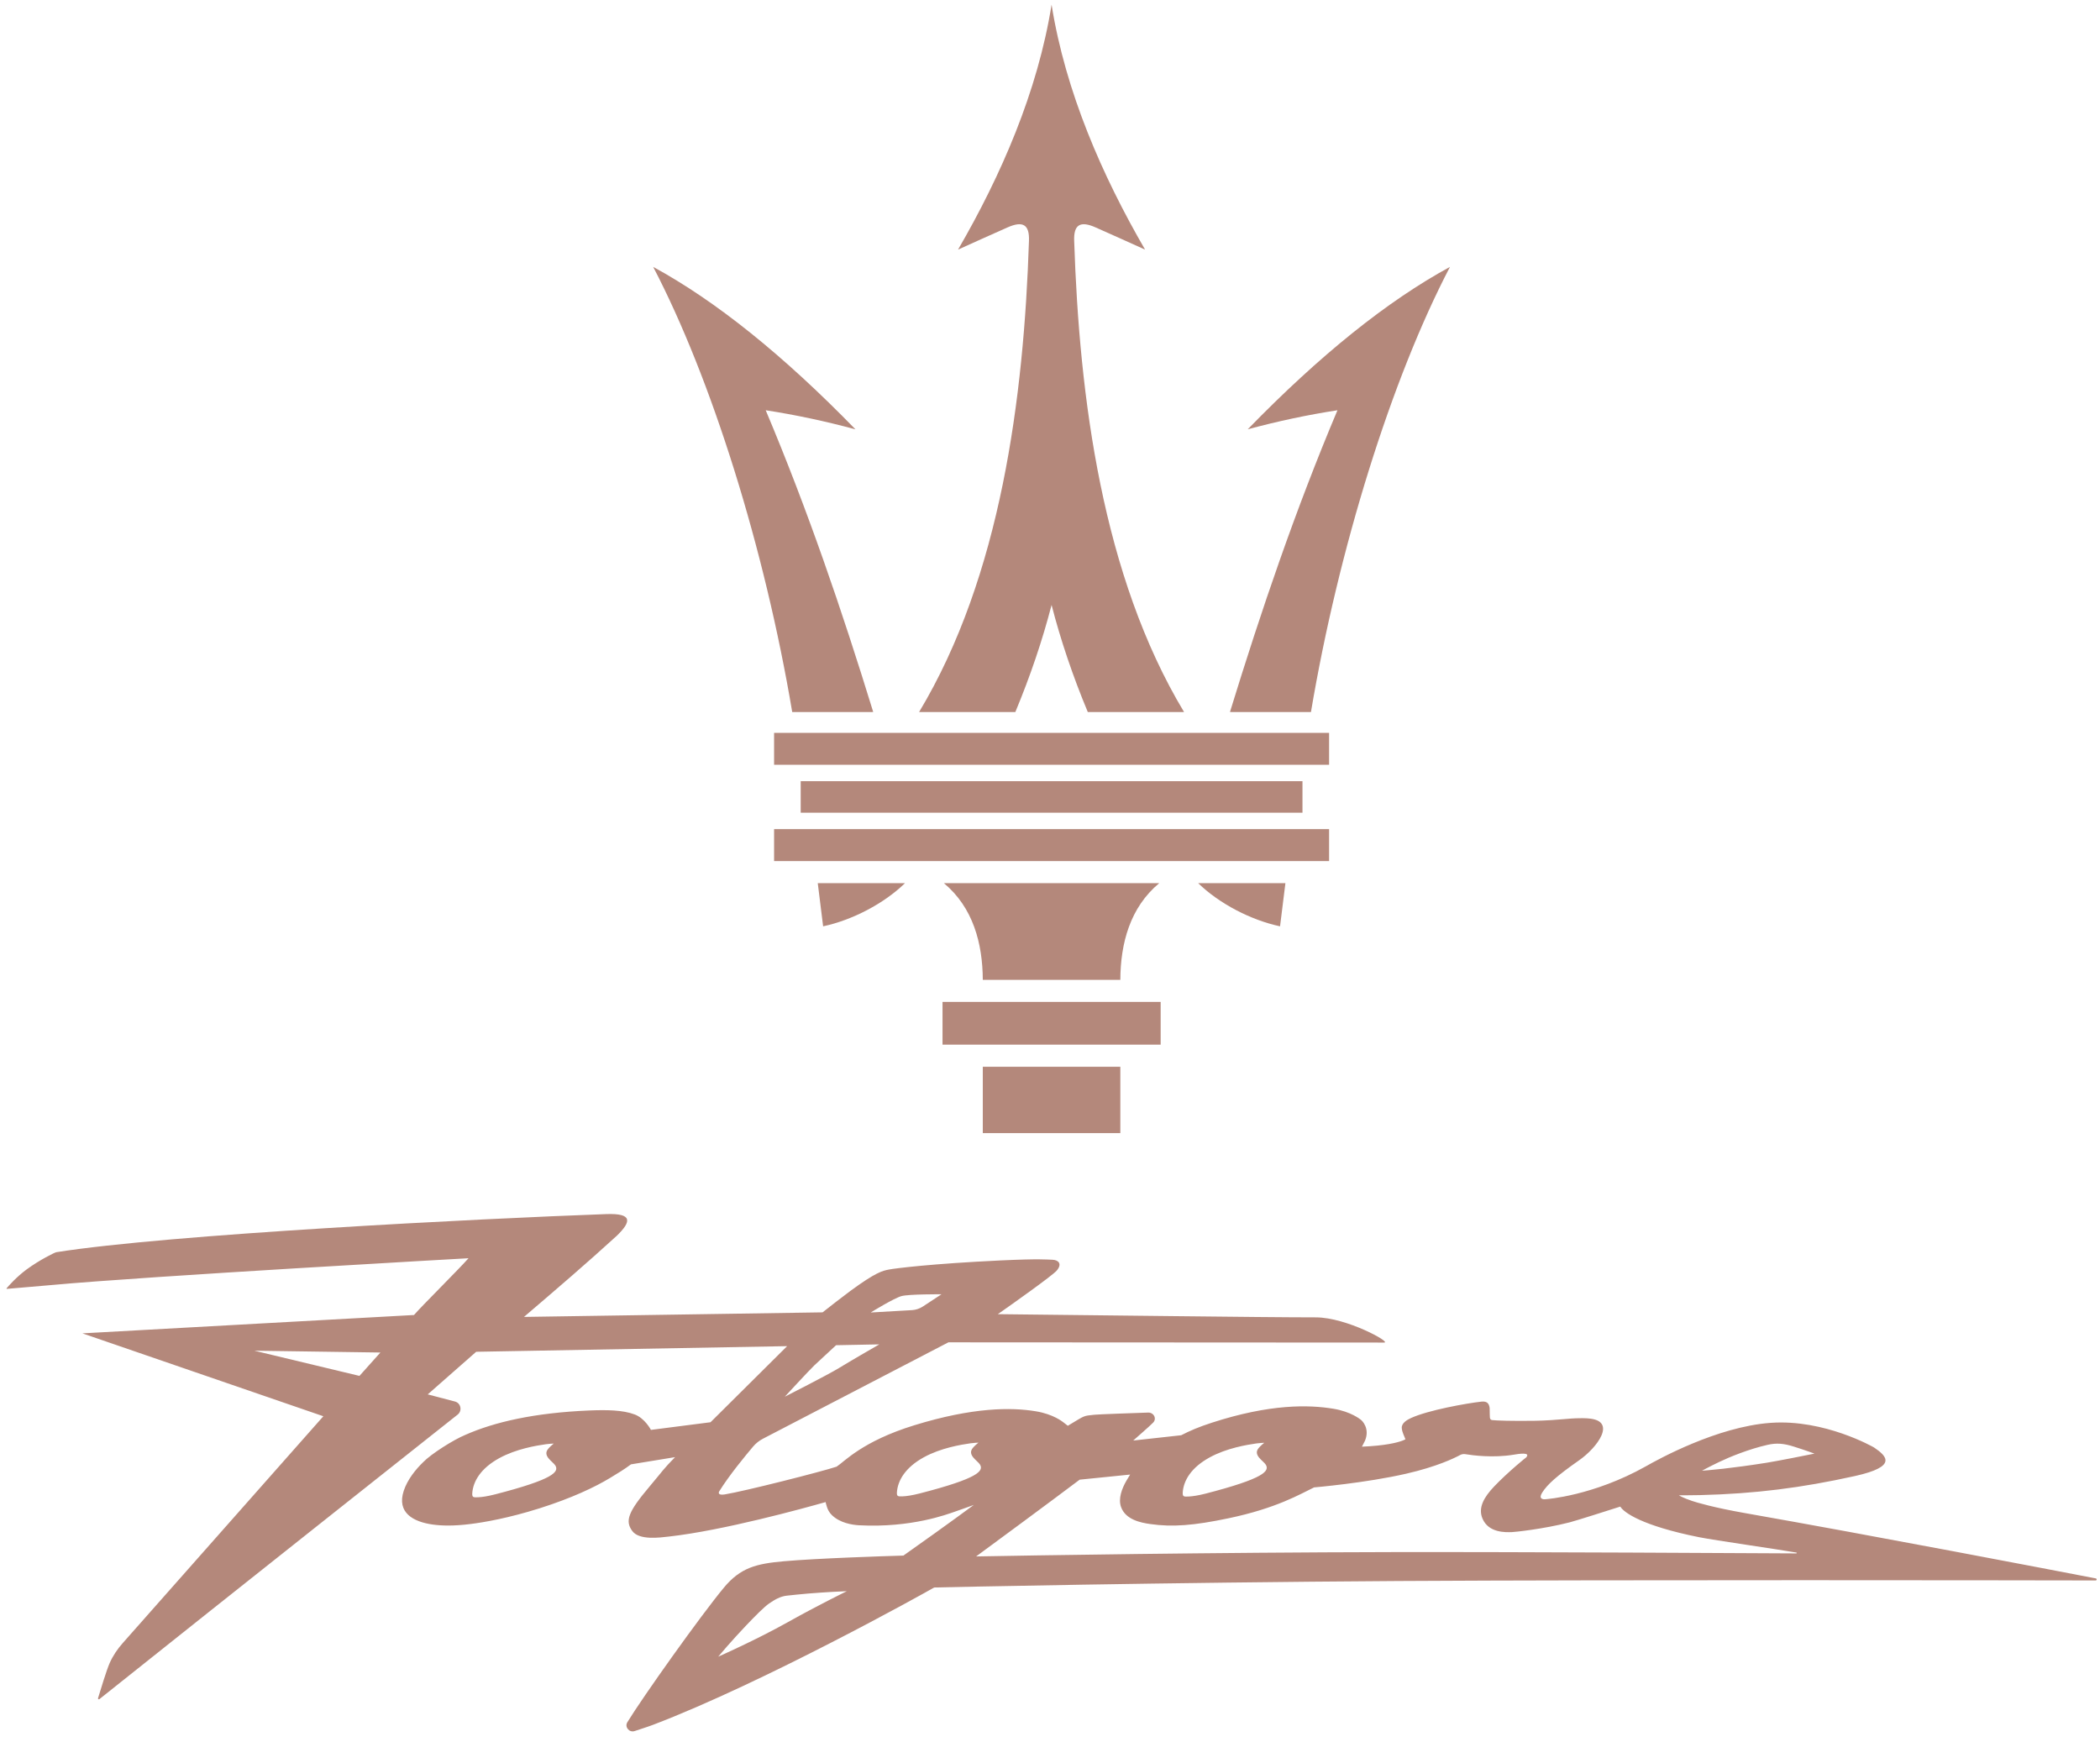 <svg width="88" height="73" viewBox="0 0 88 73" fill="none" xmlns="http://www.w3.org/2000/svg">
<path d="M39.496 43.78C39.496 43.184 39.496 42.588 39.496 41.99H48.637C48.637 42.586 48.637 43.184 48.637 43.78H39.496Z" fill="#B4887B"/>
<path d="M46.947 47.487C46.947 46.56 46.947 45.633 46.947 44.706H41.184C41.184 45.633 41.184 46.56 41.184 47.487H46.947Z" fill="#B4887B"/>
<path d="M41.184 41.065C41.176 39.53 40.776 38.032 39.553 37.011H48.578C47.355 38.03 46.955 39.53 46.947 41.065H41.184Z" fill="#B4887B"/>
<path d="M33.553 34.06C33.553 33.62 33.553 33.178 33.553 32.739H54.58C54.58 33.178 54.58 33.62 54.58 34.06H33.553Z" fill="#B4887B"/>
<path d="M34.493 38.821C35.721 38.558 37.045 37.867 37.924 37.011C36.704 37.011 35.487 37.011 34.268 37.011C34.343 37.615 34.419 38.219 34.493 38.821Z" fill="#B4887B"/>
<path d="M53.64 38.821C52.412 38.558 51.088 37.868 50.209 37.011C51.428 37.011 52.646 37.011 53.865 37.011C53.791 37.615 53.716 38.219 53.64 38.821Z" fill="#B4887B"/>
<path d="M33.198 29.841C32.046 22.998 29.82 15.872 27.371 11.185C29.998 12.615 32.825 14.886 35.848 17.993C34.593 17.654 33.341 17.386 32.087 17.193C33.835 21.338 35.278 25.567 36.592 29.839C35.46 29.841 34.329 29.841 33.198 29.841Z" fill="#B4887B"/>
<path d="M54.935 29.841C56.087 22.998 58.312 15.872 60.761 11.185C58.134 12.615 55.308 14.885 52.285 17.992C53.539 17.653 54.791 17.386 56.046 17.193C54.297 21.338 52.855 25.567 51.541 29.839C52.672 29.841 53.804 29.841 54.935 29.841Z" fill="#B4887B"/>
<path d="M32.438 32.05C32.438 31.604 32.438 31.158 32.438 30.712H55.695C55.695 31.158 55.695 31.604 55.695 32.05H32.438Z" fill="#B4887B"/>
<path d="M40.147 10.461C41.942 7.365 43.484 3.843 44.066 0.195C44.648 3.843 46.189 7.363 47.984 10.461C47.345 10.172 46.669 9.867 45.916 9.533C45.267 9.243 44.99 9.413 45.013 10.085C45.228 16.665 46.193 24.145 49.618 29.841C48.273 29.841 46.929 29.841 45.584 29.841C44.953 28.327 44.447 26.831 44.066 25.353C43.684 26.829 43.178 28.325 42.547 29.841C41.203 29.841 39.858 29.841 38.514 29.841C41.938 24.145 42.904 16.665 43.119 10.085C43.141 9.413 42.865 9.243 42.215 9.533C41.465 9.865 40.786 10.172 40.147 10.461Z" fill="#B4887B"/>
<path d="M32.438 36.086C32.438 35.64 32.438 35.194 32.438 34.748H55.695C55.695 35.194 55.695 35.64 55.695 36.086H32.438Z" fill="#B4887B"/>
<path d="M73.116 63.41C71.796 63.178 71.083 62.962 70.91 62.904C70.507 62.769 70.355 62.666 70.355 62.666C70.355 62.666 70.648 62.67 71.234 62.658C73.532 62.602 75.487 62.356 77.733 61.858C79.532 61.458 79.063 61.022 78.528 60.66C78.506 60.648 76.462 59.471 74.21 59.629L74.181 59.631C71.95 59.797 69.498 61.15 68.968 61.452C66.756 62.695 64.789 62.828 64.789 62.828C64.627 62.853 64.461 62.8 64.635 62.537C64.85 62.21 65.197 61.883 66.18 61.193C66.918 60.677 67.799 59.53 66.547 59.444C66.547 59.444 66.252 59.409 65.623 59.467C65.246 59.502 64.752 59.536 64.33 59.543C63.375 59.559 62.659 59.532 62.53 59.514C62.401 59.495 62.436 59.399 62.424 59.014L62.422 58.996C62.393 58.799 62.299 58.717 62.073 58.741C61.458 58.809 59.839 59.099 59.122 59.43C58.966 59.502 58.724 59.641 58.741 59.849C58.749 59.943 58.776 60.028 58.804 60.097L58.895 60.319C58.895 60.319 58.882 60.325 58.825 60.352C58.702 60.41 58.282 60.55 57.409 60.609C57.409 60.609 57.157 60.626 57.072 60.628C57.072 60.628 57.14 60.5 57.202 60.373C57.415 59.851 57.068 59.53 57.025 59.499C56.995 59.477 56.611 59.16 55.878 59.039C54.843 58.867 53.224 58.832 50.783 59.623C50.215 59.808 49.875 59.956 49.498 60.149L47.487 60.371C47.52 60.34 48.16 59.785 48.319 59.623C48.37 59.571 48.391 59.516 48.393 59.462C48.401 59.312 48.264 59.193 48.116 59.199C47.563 59.216 46.001 59.273 45.856 59.29C45.382 59.341 45.477 59.315 44.831 59.701L44.747 59.752C44.665 59.684 44.62 59.65 44.559 59.606C44.528 59.584 44.145 59.267 43.411 59.146C42.376 58.973 40.767 58.975 38.316 59.73C36.133 60.401 35.377 61.263 35.057 61.466C34.442 61.672 31.172 62.502 30.368 62.629C30.083 62.674 30.106 62.553 30.141 62.498C30.55 61.836 31.237 61.004 31.559 60.623C31.674 60.488 31.813 60.377 31.971 60.295L39.744 56.255L58.003 56.265C58.329 56.265 56.425 55.209 55.14 55.209C52.875 55.209 45.751 55.114 41.814 55.075C42.429 54.646 44.11 53.454 44.286 53.244C44.52 52.965 44.354 52.8 44.095 52.794C43.847 52.788 43.602 52.745 41.927 52.823C39.015 52.961 37.515 53.154 37.248 53.205C36.982 53.257 36.705 53.312 35.609 54.12C35.348 54.311 34.719 54.802 34.469 54.999L21.957 55.19C23.318 54.027 24.564 52.961 25.839 51.796L25.853 51.783C26.464 51.189 26.513 50.84 25.4 50.881C20.1 51.072 7.047 51.732 2.36 52.478C2.289 52.49 1.653 52.805 1.112 53.203C0.692 53.514 0.368 53.881 0.278 53.988C0.268 53.998 0.276 54.015 0.29 54.015C0.538 53.994 1.922 53.875 2.149 53.855C6.26 53.477 19.633 52.731 19.633 52.731C19.225 53.195 17.67 54.736 17.348 55.11L3.453 55.879L13.55 59.353L5.139 68.864C4.918 69.114 4.729 69.394 4.594 69.7C4.463 69.998 4.201 70.861 4.108 71.169C4.098 71.204 4.139 71.231 4.166 71.208C9.611 66.862 18.516 59.808 18.516 59.808C18.78 59.598 19.004 59.423 19.178 59.284C19.381 59.123 19.313 58.799 19.063 58.735L17.924 58.437L19.955 56.651L32.985 56.415L29.774 59.604L27.277 59.925C27.276 59.919 27.021 59.436 26.597 59.278C26.097 59.089 25.419 59.082 24.695 59.111C22.383 59.208 20.713 59.598 19.508 60.13C19.012 60.332 18.063 60.934 17.735 61.275C17.42 61.579 17.073 62.006 16.918 62.479C16.616 63.4 17.325 63.778 18.129 63.891C18.508 63.944 18.998 63.959 19.709 63.87C20.291 63.798 21.309 63.622 22.611 63.211C23.962 62.783 24.927 62.323 25.554 61.945C25.878 61.75 26.175 61.569 26.441 61.369L28.288 61.067C27.753 61.616 27.821 61.585 27.214 62.304C26.331 63.352 26.179 63.733 26.495 64.162C26.786 64.559 27.648 64.439 28.038 64.394C30.309 64.139 33.627 63.225 34.598 62.95C34.598 62.95 34.611 63.036 34.654 63.159C34.688 63.26 34.744 63.383 34.856 63.492C35.195 63.827 35.715 63.907 36 63.922C38.193 64.039 39.712 63.453 39.982 63.363C40.31 63.252 40.808 63.069 40.808 63.069C39.998 63.671 38.252 64.918 37.857 65.192C37.078 65.214 34.239 65.307 32.848 65.43C31.686 65.533 31.03 65.699 30.335 66.535C29.36 67.709 26.939 71.112 26.288 72.178C26.165 72.38 26.374 72.622 26.595 72.546C26.825 72.468 27.097 72.386 27.37 72.283C31.993 70.52 38.714 66.782 39.123 66.542C39.138 66.537 39.152 66.533 39.166 66.529C39.675 66.517 48.643 66.32 58.591 66.258C67.832 66.203 84.81 66.229 87.816 66.235C87.87 66.235 87.876 66.159 87.825 66.149C85.939 65.785 78.528 64.363 73.116 63.41ZM72.038 61.271C72.47 61.063 73.282 60.73 74.067 60.552C74.438 60.467 74.739 60.488 75.173 60.626C75.651 60.776 76.034 60.919 76.034 60.919C75.665 60.995 74.538 61.219 74.028 61.302C73.351 61.41 72.654 61.503 72.212 61.552C71.743 61.606 71.322 61.636 71.322 61.636C71.322 61.636 71.572 61.495 72.038 61.271ZM15.063 57.662L10.659 56.606L15.94 56.682L15.063 57.662ZM37.779 54.317C38.09 54.233 39.445 54.241 39.453 54.241L38.668 54.757C38.535 54.843 38.382 54.894 38.224 54.905L36.488 55.005C36.51 54.989 37.471 54.399 37.779 54.317ZM34.127 57.218C34.324 57.032 34.885 56.512 35.035 56.376L36.846 56.341C36.547 56.512 35.568 57.079 35.154 57.334C34.707 57.609 32.887 58.534 32.887 58.534C32.887 58.534 33.899 57.436 34.127 57.218ZM20.746 62.627C20.432 62.707 20.195 62.742 20.043 62.748C19.824 62.758 19.789 62.75 19.789 62.594C19.82 62.078 20.152 61.532 20.918 61.111C21.629 60.72 22.478 60.582 22.877 60.525C23.002 60.506 23.205 60.498 23.205 60.498C23.039 60.632 22.978 60.712 22.978 60.712C22.709 61.014 23.174 61.254 23.271 61.417C23.429 61.678 23.222 61.99 20.746 62.627ZM33.022 67.978C31.684 68.728 30.116 69.421 30.096 69.429C30.106 69.414 30.669 68.749 31.247 68.142C31.655 67.713 32.026 67.341 32.225 67.203C32.455 67.045 32.692 66.903 32.969 66.872C33.213 66.846 33.537 66.811 33.858 66.784C34.608 66.722 35.389 66.685 35.484 66.685C35.371 66.743 34.285 67.271 33.022 67.978ZM50.691 61.078C51.402 60.687 52.25 60.55 52.65 60.492C52.775 60.474 52.978 60.465 52.978 60.465C52.812 60.599 52.75 60.679 52.75 60.679C52.482 60.981 52.947 61.221 53.043 61.384C53.201 61.647 52.994 61.957 50.518 62.596C50.205 62.676 49.967 62.709 49.815 62.717C49.596 62.728 49.561 62.719 49.561 62.563C49.59 62.043 49.924 61.497 50.691 61.078ZM38.541 62.588C38.228 62.668 37.99 62.703 37.838 62.709C37.619 62.719 37.584 62.711 37.584 62.555C37.615 62.039 37.947 61.493 38.714 61.072C39.425 60.681 40.273 60.543 40.673 60.486C40.798 60.467 41.001 60.459 41.001 60.459C40.835 60.593 40.773 60.673 40.773 60.673C40.505 60.975 40.97 61.215 41.066 61.378C41.224 61.641 41.017 61.951 38.541 62.588ZM75.274 65.101C73.825 65.093 63.68 65.035 58.31 65.046C50.807 65.06 43.083 65.187 40.904 65.228C41.718 64.63 43.954 62.983 45.243 62.011C45.77 61.957 46.854 61.848 47.358 61.797C47.358 61.797 47.286 61.91 47.2 62.058C47.014 62.383 46.85 62.806 46.979 63.161C47.172 63.694 47.813 63.815 48.196 63.87C49.127 64.004 50.026 63.934 51.475 63.63C53.504 63.206 54.486 62.613 55.066 62.335C55.081 62.333 57.212 62.154 58.929 61.76C60.206 61.468 60.938 61.112 61.188 60.977C61.253 60.942 61.329 60.93 61.403 60.942C61.708 60.993 62.567 61.106 63.426 60.965C63.6 60.936 64.192 60.831 63.938 61.096C64.014 61.018 63.172 61.706 62.606 62.302C62.206 62.726 61.924 63.174 62.124 63.644C62.383 64.25 63.1 64.215 63.35 64.209C63.446 64.207 64.649 64.088 65.781 63.798C66.055 63.728 67.521 63.26 67.898 63.139C68.043 63.381 68.783 63.938 71.204 64.423C71.843 64.55 74.489 64.928 75.278 65.066C75.3 65.068 75.296 65.101 75.274 65.101Z" fill="#B4887B"/>
</svg>
